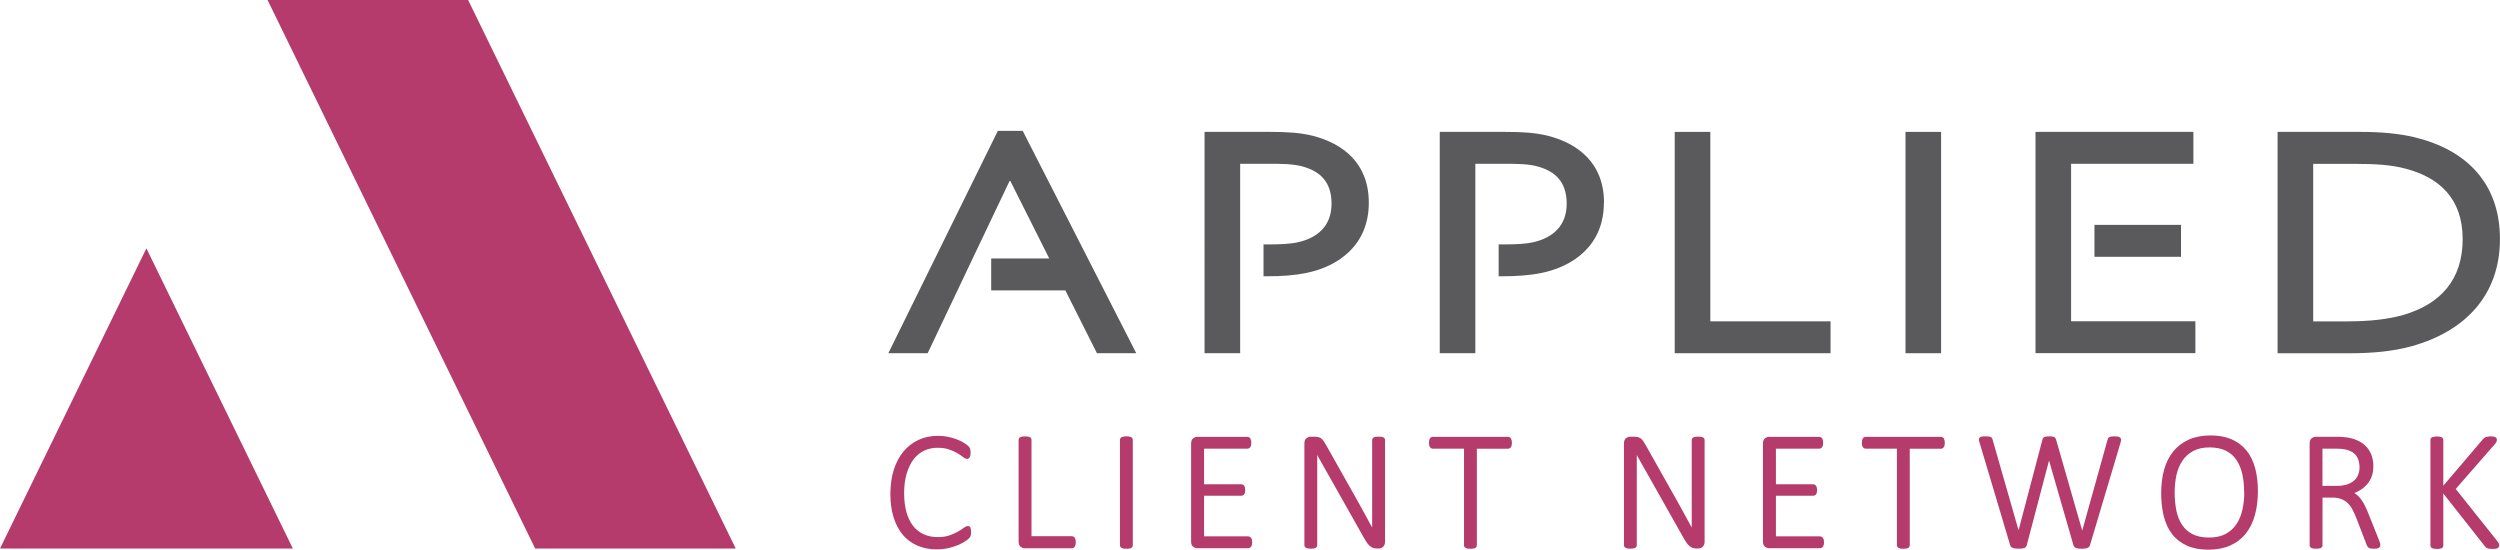 <?xml version="1.0" encoding="UTF-8"?><svg id="Layer_1" xmlns="http://www.w3.org/2000/svg" viewBox="0 0 463.45 101.89"><defs><style>.cls-1{fill:#5a595c;}.cls-1,.cls-2{stroke-width:0px;}.cls-2{fill:#b43b6b;}</style></defs><polygon class="cls-1" points="310.46 24.45 317.06 24.45 317.06 59.57 339.35 59.57 339.35 65.48 310.46 65.48 310.46 24.45 310.46 24.45"/><polygon class="cls-1" points="353.24 24.45 359.84 24.45 359.84 65.48 353.24 65.48 353.24 24.45 353.24 24.45"/><path class="cls-1" d="m435.24,59.57c4.05,0,7.41-.37,10.27-1.18,6.85-1.99,11.02-6.48,11.02-14.07s-4.42-11.46-10.65-13.07c-2.61-.69-5.54-.87-9.09-.87h-7.97v29.2h6.41Zm-13.01-35.12h15.38c3.86,0,7.1.31,10.02,1,9.53,2.3,15.81,8.47,15.81,18.87s-6.47,17.12-16.37,19.86c-3.36.93-7.1,1.31-11.71,1.31h-13.14V24.45h0Z"/><polygon class="cls-1" points="180.31 47.92 187.16 33.54 187.29 33.54 194.51 47.92 183.75 47.92 183.75 53.84 197.5 53.84 203.35 65.48 210.64 65.48 189.59 24.26 184.98 24.26 164.68 65.48 171.97 65.48 180.31 47.92 180.31 47.92"/><path class="cls-1" d="m297.33,37.59c0,7.97-5.79,11.83-11.58,13.01-2.18.44-4.42.62-7.53.62h-.4v-5.91h.65c2.43,0,4.3-.06,5.92-.44,3.36-.81,6.04-2.92,6.04-7.1s-2.24-5.98-5.17-6.85c-1.87-.56-4.05-.56-6.72-.56h-5.04v35.12h-6.6V24.45h12.14c3.05,0,5.6.13,8.03.75,5.42,1.43,10.28,4.98,10.28,12.39h0Z"/><path class="cls-1" d="m253.75,37.59c0,7.97-5.79,11.83-11.58,13.01-2.18.44-4.42.62-7.54.62h-.4v-5.91h.65c2.43,0,4.29-.06,5.92-.44,3.36-.81,6.04-2.92,6.04-7.1s-2.24-5.98-5.17-6.85c-1.87-.56-4.05-.56-6.73-.56h-5.04v35.12h-6.6V24.45h12.14c3.05,0,5.61.13,8.03.75,5.42,1.43,10.28,4.98,10.28,12.39h0Z"/><path class="cls-1" d="m388.27,47.61h16.05v-5.92h-16.05v5.92h0Zm-4.33,0v11.95h23.04v5.91h-29.64V24.45h29.27v5.92h-22.67v17.25h0Z"/><path class="cls-2" d="m86.78,0h-37.18l49.61,101.69h37.18L86.78,0h0Z"/><polygon class="cls-2" points="27.14 46.04 54.29 101.69 0 101.69 27.14 46.04 27.14 46.04"/><path class="cls-2" d="m179.92,97.85c-.05-.12-.11-.21-.2-.26-.24-.15-.59-.09-1.1.29-.28.21-.64.44-1.07.69-.43.25-.96.48-1.57.69-.6.2-1.31.31-2.12.31-.99,0-1.88-.18-2.65-.54-.77-.36-1.42-.88-1.95-1.55-.53-.68-.94-1.54-1.22-2.54-.28-1.01-.43-2.19-.43-3.5s.16-2.6.47-3.65c.31-1.04.74-1.93,1.28-2.64.54-.7,1.19-1.24,1.94-1.6.75-.36,1.59-.54,2.49-.54.83,0,1.55.1,2.15.31.6.21,1.12.44,1.53.69.42.25.76.48,1.02.69.51.41.86.46,1.11.26.08-.07.15-.16.2-.27.05-.1.08-.22.1-.35.02-.12.03-.26.03-.42,0-.13,0-.25-.02-.36-.01-.11-.03-.21-.05-.3-.03-.1-.06-.19-.11-.27-.03-.05-.1-.15-.3-.35-.16-.16-.43-.35-.83-.59-.39-.24-.84-.45-1.33-.63-.49-.18-1.03-.33-1.6-.45-.58-.12-1.19-.18-1.8-.18-1.31,0-2.52.25-3.6.75-1.08.5-2.02,1.22-2.8,2.15-.77.93-1.37,2.07-1.8,3.4-.42,1.32-.63,2.83-.63,4.49s.2,3.08.6,4.34c.4,1.27.97,2.36,1.71,3.23.74.88,1.66,1.55,2.72,2.01,1.05.45,2.24.68,3.54.68.8,0,1.55-.08,2.22-.24.66-.16,1.26-.35,1.78-.57.51-.22.95-.45,1.29-.68.35-.23.57-.4.68-.51.11-.11.19-.21.24-.29.05-.08.08-.17.11-.26.02-.08.04-.18.05-.29.01-.1.02-.21.02-.34,0-.18,0-.33-.03-.45-.02-.13-.04-.24-.08-.33Z"/><path class="cls-2" d="m199.26,99.73c-.06-.1-.14-.18-.24-.24-.1-.06-.22-.09-.34-.09h-7.46v-17.86c0-.11-.03-.21-.08-.3-.06-.1-.15-.17-.27-.22-.09-.04-.2-.07-.34-.09-.26-.05-.71-.05-1,0-.15.03-.26.06-.35.09-.12.05-.21.13-.27.23-.05.09-.08.19-.08.3v18.86c0,.46.13.79.4.97.24.17.48.26.72.26h8.73c.13,0,.24-.03.34-.09.1-.06.19-.15.25-.27.05-.1.09-.21.12-.34.02-.12.04-.26.04-.42s-.01-.31-.04-.43c-.03-.14-.07-.25-.13-.35Zm-8.5-18.48h0,0s0,0,0,0Z"/><path class="cls-2" d="m209.65,81.01c-.09-.04-.2-.07-.34-.09-.26-.04-.69-.05-.97,0-.14.02-.25.05-.34.09-.12.05-.22.12-.28.21-.07.09-.1.2-.1.32v19.53c0,.11.03.21.08.3.06.1.15.17.27.23.09.04.21.07.35.1.14.02.3.03.49.03.2,0,.37-.01.5-.03.14-.02.25-.06.34-.09.12-.05.21-.13.27-.23.05-.09.08-.19.08-.3v-19.53c0-.11-.03-.21-.08-.3-.06-.1-.15-.17-.27-.22Zm-.1.23h0,0s0,0,0,0Z"/><path class="cls-2" d="m231.94,99.75c-.07-.1-.15-.17-.24-.23-.1-.06-.21-.09-.33-.09h-8.16v-7.53h6.88c.12,0,.23-.02.33-.07.1-.05.19-.13.25-.22.06-.09.1-.2.13-.33.02-.12.04-.25.04-.4,0-.16-.01-.31-.04-.43-.03-.14-.07-.25-.13-.35-.06-.1-.14-.18-.24-.24-.1-.06-.22-.09-.34-.09h-6.88v-6.59h8.02c.12,0,.23-.03.33-.09.1-.06.18-.14.24-.24.06-.09.1-.21.13-.34.02-.12.04-.25.04-.41,0-.16-.01-.31-.04-.43-.03-.13-.07-.25-.12-.35-.06-.11-.15-.2-.25-.25-.1-.06-.21-.09-.33-.09h-9.3c-.24,0-.48.09-.72.26-.27.19-.4.52-.4.97v18.19c0,.46.13.79.4.97.24.17.48.26.72.26h9.44c.12,0,.23-.03.33-.09.1-.06.18-.14.25-.24.06-.1.11-.22.14-.35.02-.12.04-.25.04-.41,0-.16-.01-.31-.04-.43-.03-.14-.07-.26-.14-.36Z"/><path class="cls-2" d="m256.42,81.07c-.1-.05-.22-.08-.38-.1-.28-.04-.72-.03-.96,0-.15.02-.27.05-.37.1-.12.06-.2.13-.26.23-.05.09-.08.19-.08.3v14.45c0,.59,0,1.17,0,1.74-.13-.24-.26-.47-.39-.71-.29-.52-.57-1.04-.86-1.58-.29-.53-.59-1.08-.9-1.64-.31-.56-.63-1.14-.97-1.74l-5.43-9.64c-.16-.29-.31-.53-.44-.72-.15-.2-.3-.36-.45-.48-.16-.12-.34-.2-.54-.25-.19-.05-.41-.07-.68-.07h-.78c-.24,0-.48.09-.72.26-.27.19-.4.52-.4.97v18.86c0,.11.03.21.08.3.06.1.15.17.27.23.09.04.21.07.35.1.14.02.3.03.49.03.2,0,.37-.01.5-.03.14-.02.25-.06.34-.09.12-.05.21-.13.27-.23.05-.09.08-.19.08-.3v-15.38c0-.45,0-.9,0-1.34.18.34.37.68.56,1.02.36.65.71,1.28,1.07,1.89l7.1,12.58c.2.35.39.64.55.86.17.23.35.43.53.57.19.15.38.26.58.32.19.06.41.09.64.09h.39c.12,0,.24-.02.37-.06.14-.04.28-.11.39-.22.11-.1.21-.23.28-.39.07-.16.11-.35.11-.57v-18.86c0-.11-.03-.22-.1-.31-.06-.09-.15-.16-.26-.21Z"/><path class="cls-2" d="m280.13,81.32c-.06-.11-.15-.2-.25-.25-.1-.06-.21-.09-.33-.09h-13.92c-.13,0-.25.03-.34.09-.09.06-.17.14-.23.25-.05.1-.1.21-.12.35-.02.12-.04.27-.04.43,0,.15.01.29.04.41.03.13.07.25.13.34.06.1.14.18.23.24.1.06.21.09.34.09h5.76v17.89c0,.11.03.21.08.3.06.1.15.17.27.23.09.04.21.07.35.1.14.02.3.03.49.03s.36-.01.49-.03c.15-.02.26-.06.35-.09.12-.05.21-.13.27-.23.05-.09.08-.19.08-.3v-17.89h5.76c.12,0,.23-.03.33-.09.1-.06.18-.14.24-.24.06-.09.1-.21.13-.34.02-.12.04-.25.04-.41,0-.16-.01-.31-.04-.43-.03-.13-.07-.25-.12-.35Z"/><path class="cls-2" d="m315.66,81.07c-.1-.05-.22-.08-.38-.1-.28-.04-.72-.03-.96,0-.15.02-.27.05-.37.1-.12.06-.2.13-.26.23-.05.09-.08.19-.08.3v14.45c0,.59,0,1.17,0,1.74-.13-.24-.26-.47-.39-.71-.29-.52-.57-1.04-.86-1.58-.29-.53-.59-1.08-.9-1.64-.31-.56-.63-1.14-.97-1.74l-5.43-9.64c-.16-.29-.31-.53-.44-.72-.15-.2-.3-.36-.45-.48-.16-.12-.34-.2-.54-.25-.19-.05-.41-.07-.68-.07h-.78c-.24,0-.48.09-.72.26-.27.19-.4.52-.4.97v18.86c0,.11.03.21.08.3.06.1.15.17.27.23.09.04.21.07.35.1.14.02.3.03.49.03.2,0,.37-.01.5-.03.14-.02.25-.06.34-.09.12-.05.21-.13.27-.23.05-.09.08-.19.08-.3v-15.38c0-.45,0-.9,0-1.34.18.34.37.68.56,1.02.36.65.71,1.28,1.07,1.89l7.1,12.58c.2.35.39.64.55.86.17.23.35.43.53.57.19.15.38.26.58.32.19.06.41.09.64.09h.39c.12,0,.24-.02.37-.06.14-.04.28-.11.39-.22.11-.1.21-.23.28-.39.07-.16.11-.35.11-.57v-18.86c0-.11-.03-.22-.1-.31-.06-.09-.15-.16-.26-.21Z"/><path class="cls-2" d="m337.95,99.75c-.07-.1-.15-.17-.24-.23-.1-.06-.21-.09-.33-.09h-8.16v-7.53h6.88c.12,0,.23-.02.33-.07.1-.05.19-.13.25-.22.06-.09.1-.2.13-.33.02-.12.04-.25.04-.4,0-.16-.01-.31-.04-.43-.03-.14-.07-.25-.13-.35-.06-.1-.14-.18-.24-.24-.1-.06-.22-.09-.34-.09h-6.88v-6.59h8.02c.12,0,.23-.03.33-.09.1-.06.18-.14.24-.24.06-.09.1-.21.13-.34.02-.12.04-.25.04-.41,0-.16-.01-.31-.04-.43-.03-.13-.07-.25-.12-.35-.06-.11-.15-.2-.25-.25-.1-.06-.21-.09-.33-.09h-9.3c-.24,0-.48.09-.72.26-.27.19-.4.52-.4.97v18.19c0,.46.13.79.4.97.24.17.48.26.72.26h9.44c.12,0,.23-.03.33-.09.1-.06.18-.14.25-.24.06-.1.11-.22.14-.35.02-.12.04-.25.04-.41,0-.16-.01-.31-.04-.43-.03-.14-.07-.26-.14-.36Z"/><path class="cls-2" d="m360.38,81.32c-.06-.11-.15-.2-.25-.25-.1-.06-.21-.09-.33-.09h-13.92c-.13,0-.25.03-.34.09-.09.06-.17.14-.23.25-.05.1-.1.21-.12.35-.02.12-.04.27-.04.43,0,.15.01.29.04.41.03.13.07.25.13.34.06.1.14.18.23.24.1.06.21.09.34.09h5.76v17.89c0,.11.03.21.08.3.06.1.15.17.27.23.09.04.21.07.35.1.14.02.3.03.49.03s.36-.01.49-.03c.15-.02.26-.06.35-.09.12-.05.21-.13.27-.23.05-.09.08-.19.08-.3v-17.89h5.76c.12,0,.23-.03.33-.09.1-.06.18-.14.24-.24.06-.09.1-.21.13-.34.02-.12.04-.25.04-.41,0-.16-.01-.31-.04-.43-.03-.13-.07-.25-.12-.35Z"/><path class="cls-2" d="m392.56,80.92c-.29-.04-.86-.04-1.13,0-.15.02-.27.05-.36.09-.13.06-.22.14-.27.24-.03.06-.06.14-.09.23l-4.71,16.88-4.85-16.88c-.03-.1-.07-.18-.12-.26-.06-.09-.15-.16-.25-.21-.09-.04-.2-.07-.33-.09-.12-.02-.27-.03-.46-.03-.24,0-.43,0-.58.02-.16.02-.29.05-.39.09-.13.05-.22.13-.29.23-.04.07-.08.15-.1.25l-4.43,16.82-4.82-16.83c-.03-.09-.05-.16-.09-.23-.05-.11-.14-.19-.27-.24-.1-.04-.22-.07-.38-.09-.28-.03-.86-.03-1.15,0-.19.02-.33.07-.44.15-.13.1-.2.24-.2.42,0,.12.03.27.09.46l5.72,19.18c.05.12.12.23.22.31.09.08.22.14.37.18.13.03.27.06.44.08.31.03.79.03,1.1,0,.16-.02.29-.04.41-.08.14-.04.25-.11.33-.19s.15-.2.18-.32l4.14-15.73,4.54,15.76c.05.12.12.23.22.31.09.08.21.14.36.18.12.03.26.06.42.08.15.02.33.02.52.02s.37,0,.52-.02c.16-.02.29-.04.41-.08.14-.04.26-.1.36-.18.1-.08.17-.19.22-.31l5.72-19.19c.05-.18.07-.33.06-.45,0-.17-.08-.3-.21-.4-.1-.08-.24-.13-.42-.16Z"/><path class="cls-2" d="m416.45,83.52c-.72-.9-1.65-1.6-2.75-2.08-1.1-.48-2.41-.72-3.9-.72s-2.89.26-4.03.77c-1.15.51-2.12,1.25-2.88,2.18-.76.93-1.33,2.07-1.7,3.38-.37,1.3-.55,2.77-.55,4.37s.17,3.06.5,4.34c.33,1.29.86,2.41,1.57,3.31.71.91,1.64,1.61,2.74,2.1,1.1.48,2.43.73,3.95.73s2.88-.26,4.03-.77c1.15-.51,2.12-1.25,2.88-2.2.75-.94,1.33-2.09,1.7-3.42.37-1.32.56-2.81.56-4.44s-.17-3.02-.51-4.29c-.35-1.27-.88-2.37-1.6-3.27Zm-.41,7.72c0,1.13-.11,2.22-.34,3.24-.22,1.01-.59,1.91-1.1,2.67-.5.76-1.18,1.37-2,1.82-.82.45-1.85.68-3.07.68s-2.27-.21-3.08-.63c-.81-.42-1.46-1.01-1.95-1.74-.49-.75-.84-1.64-1.05-2.66-.21-1.03-.31-2.16-.31-3.37,0-1.13.12-2.21.34-3.23.23-1,.6-1.89,1.11-2.64.51-.74,1.18-1.34,2-1.78.82-.44,1.84-.66,3.03-.66s2.23.21,3.05.63c.81.42,1.47,1,1.95,1.74.49.74.85,1.63,1.07,2.64.22,1.02.33,2.13.33,3.3Z"/><path class="cls-2" d="m440.93,99.9l-1.88-4.7c-.21-.53-.42-1.01-.63-1.43-.21-.43-.44-.82-.68-1.15-.24-.34-.52-.63-.81-.87-.15-.13-.31-.24-.48-.35.39-.16.76-.35,1.1-.56.5-.3.93-.67,1.29-1.09.36-.42.64-.91.84-1.46.2-.55.29-1.18.29-1.87s-.1-1.3-.28-1.88c-.19-.58-.49-1.11-.88-1.58-.39-.46-.89-.86-1.49-1.17-.59-.31-1.29-.54-2.09-.68-.27-.04-.58-.08-.91-.1-.33-.03-.76-.04-1.26-.04h-3.78c-.24,0-.48.09-.72.26-.27.19-.4.52-.4.97v18.86c0,.11.03.21.08.3.06.1.15.17.27.23.09.04.21.07.35.1.28.04.73.04,1,0,.14-.02.25-.06.34-.09.12-.05.21-.13.27-.23.05-.09.08-.19.08-.3v-8.83h1.84c.66,0,1.23.1,1.69.29.47.19.87.46,1.2.79.33.34.62.74.86,1.21.24.48.48,1,.69,1.53l1.88,4.88c.05.15.11.27.17.36.07.11.17.2.29.27.11.06.24.1.39.12.13.02.29.03.48.03.21,0,.39-.01.53-.03.16-.03.28-.06.38-.11.12-.06.21-.14.26-.25.04-.09.06-.19.06-.3,0-.09-.02-.2-.06-.36-.04-.14-.13-.4-.27-.78Zm-3.76-11.91c-.16.41-.41.77-.74,1.07-.34.31-.78.56-1.31.74-.53.18-1.18.27-1.93.27h-2.65v-6.9h2.24c.56,0,1.02.02,1.36.05.34.03.65.09.94.17.84.24,1.44.64,1.79,1.18.36.55.54,1.24.54,2.05,0,.49-.08.94-.24,1.36Z"/><path class="cls-2" d="m463.24,100.75c-.03-.06-.09-.17-.3-.45l-7.7-9.66,7.19-8.23c.15-.16.26-.3.32-.42.08-.14.12-.29.12-.45,0-.1-.02-.19-.05-.26-.04-.1-.12-.18-.24-.24-.09-.05-.2-.09-.35-.11-.26-.05-.72-.04-.99,0-.14.02-.27.05-.37.08-.12.04-.22.09-.32.16-.09.06-.17.14-.25.23l-7.36,8.64v-8.48c0-.11-.03-.21-.08-.3-.06-.1-.15-.17-.27-.22-.09-.04-.2-.07-.34-.09-.26-.05-.71-.05-1,0-.15.03-.26.06-.35.09-.12.05-.21.13-.27.23-.05.09-.08.19-.08.3v19.53c0,.11.03.21.08.3.06.1.15.17.27.23.09.04.21.07.35.1.28.04.73.04,1,0,.14-.02.25-.06.34-.09.12-.05.21-.13.27-.23.05-.09.08-.19.08-.3v-9.62l7.7,9.77c.09.12.2.22.32.3.14.09.32.15.55.17.2.02.4.03.59.03.21,0,.38-.01.52-.03.15-.03.27-.06.37-.11.13-.06.22-.15.26-.26.03-.08.05-.18.05-.28,0-.09-.02-.18-.07-.29Zm-10.75-19.5h0,0s0,0,0,0Z"/></svg>